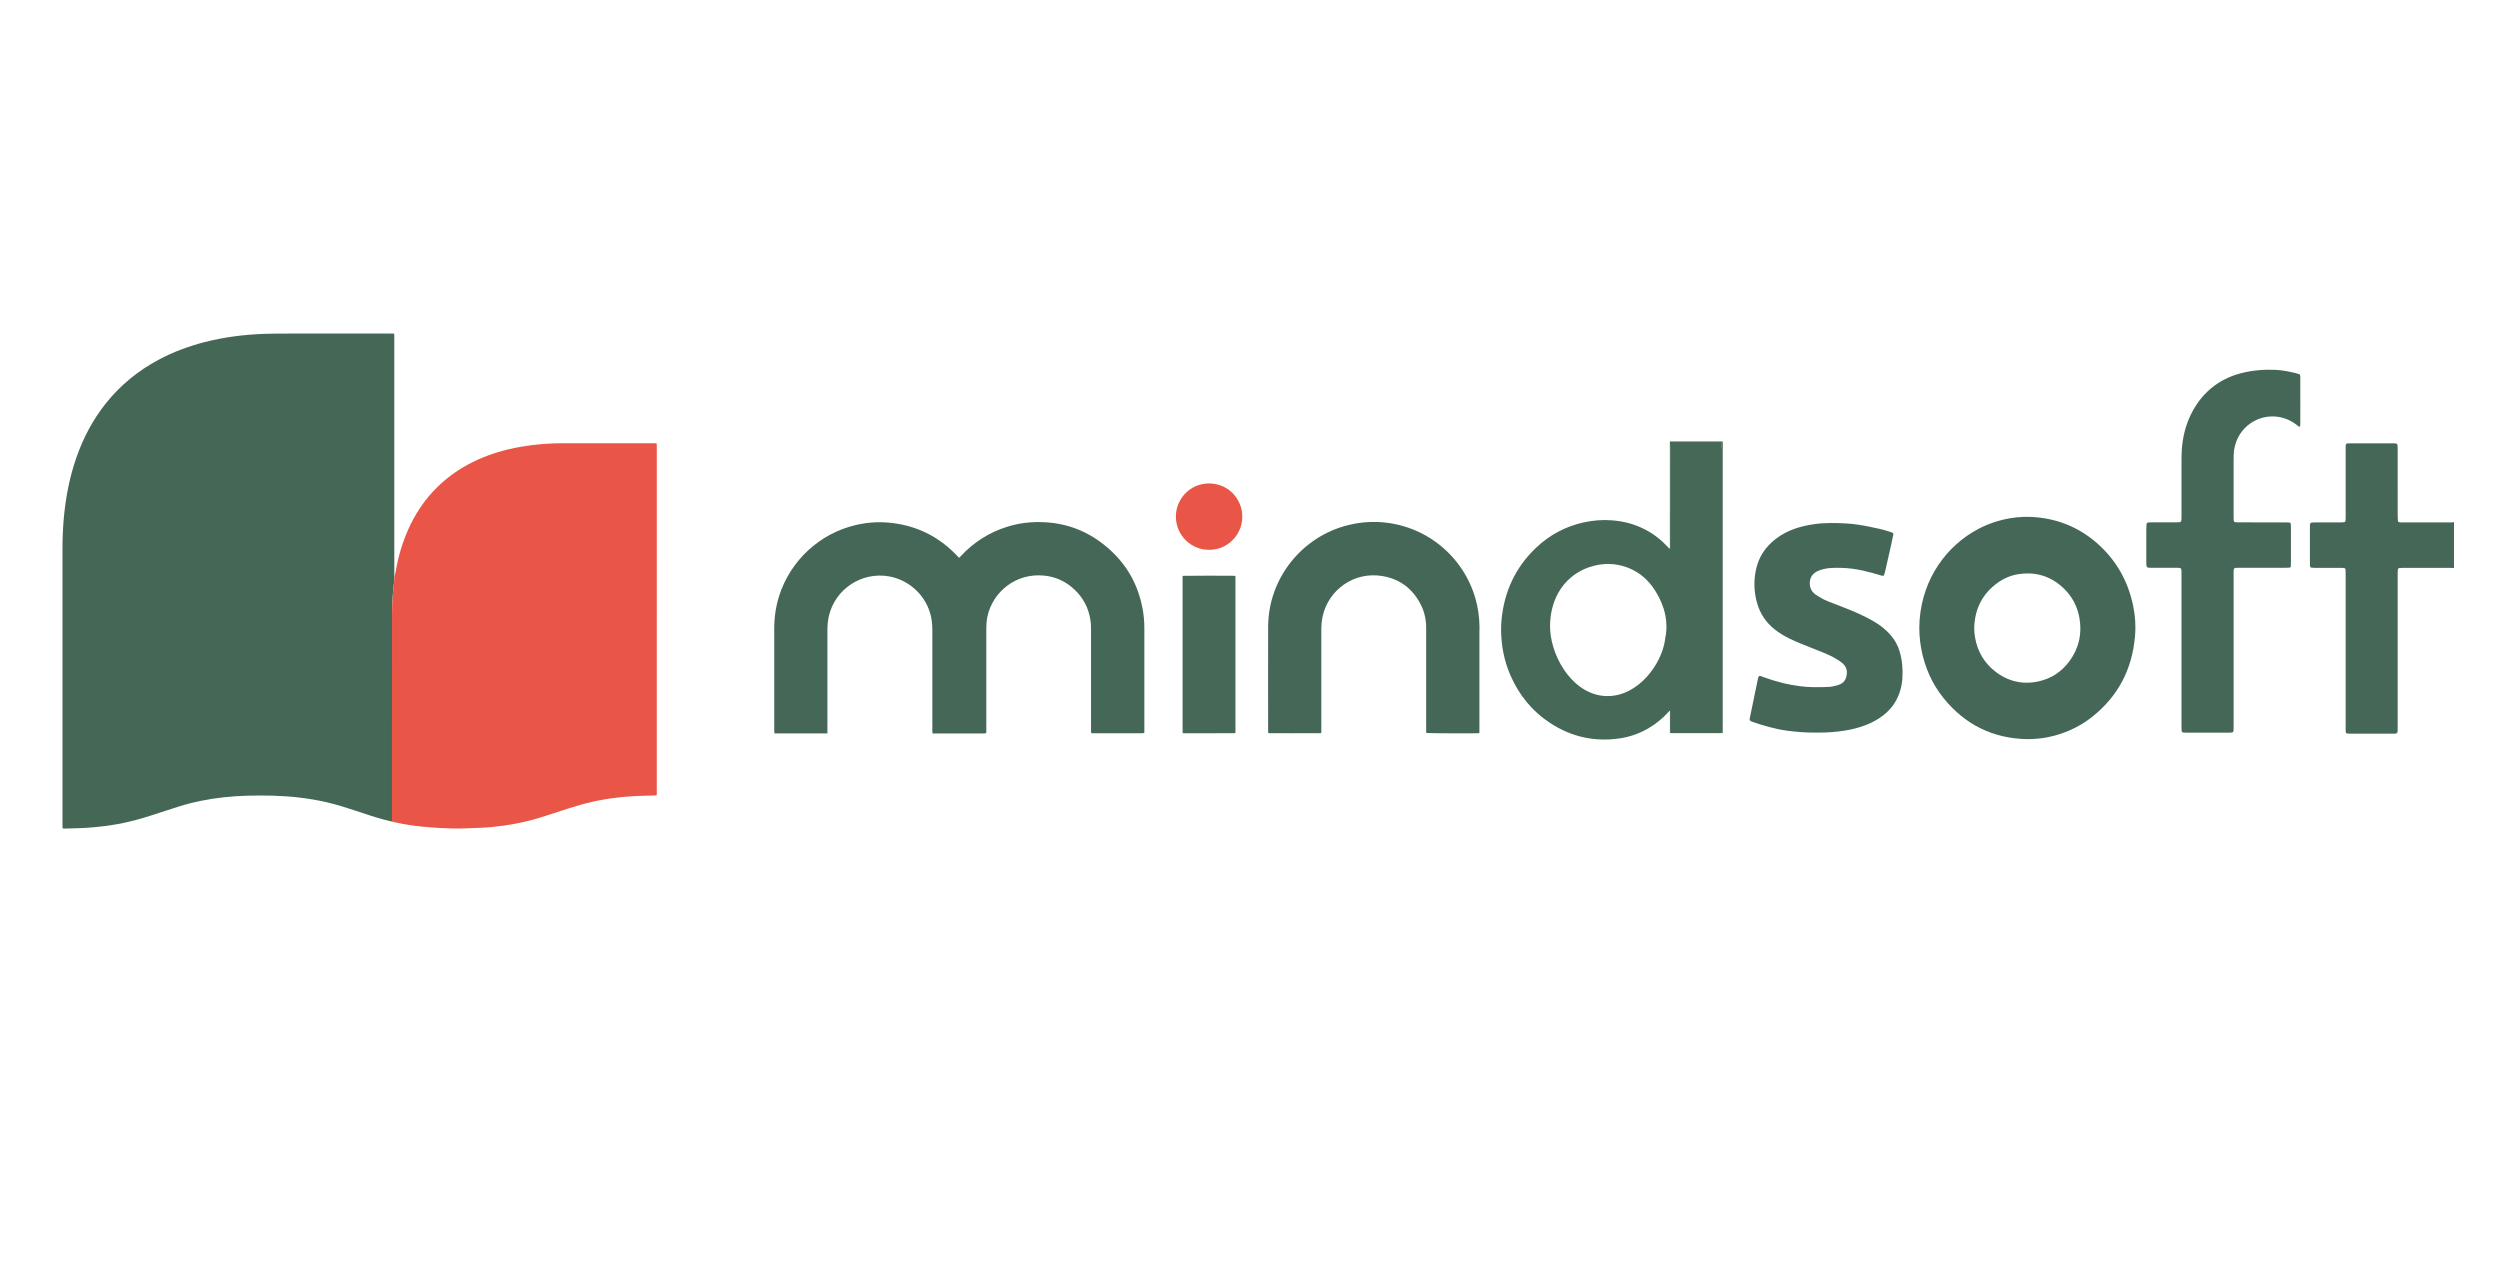 <?xml version="1.0" encoding="UTF-8"?> <svg xmlns="http://www.w3.org/2000/svg" id="_Слой_1_копия_" data-name="Слой 1 (копия)" viewBox="0 0 2554 1290"> <defs> <style> .cls-1 { fill: #e95547; } .cls-2 { fill: #456756; } .cls-3 { fill: #456757; } .cls-4 { fill: #466857; } </style> </defs> <g> <path class="cls-4" d="m1208.38,588.28c2.07-.2,49.87-.25,53.49-.06.08.35.22.73.25,1.11.04.54.01,1.09.01,1.63,0,51.82,0,103.64,0,155.46,0,.81-.02,1.61-.03,2.33-.26.13-.33.17-.41.21-.08.03-.16.09-.24.09-16.86.02-33.73.03-50.59.05-.64,0-1.28-.01-1.91-.04-.16,0-.32-.1-.54-.17-.08-.15-.27-.34-.27-.52-.01-53.18,0-106.36,0-159.54,0-.19.16-.37.24-.55Z"></path> <path class="cls-1" d="m1235.24,561.67c-18.16.3-33.9-14.74-33.97-33.77-.06-17.71,13.96-34.08,34.06-34,20.34.08,33.9,16.76,33.83,33.95-.07,19.09-15.82,34.09-33.92,33.82Z"></path> <g> <g> <path class="cls-4" d="m1759.3,745.04c.01-94.73.01-189.47.01-284.21,0-.72.06-1.44-.03-2.15-.04-.3-.15-.6-.28-.9v-6.78h-53c.1,2.67.2,5.33.3,8-.06,10-.14,68.43-.14,97.92,0,.9.01,1.79-.02,2.69,0,.23.07.51-.14.74-.08.08-.21.16-.39.23-.54-.55-1.16-1.16-1.75-1.8-6.75-7.28-14.49-13.33-23.38-17.91-10.55-5.45-21.8-8.41-33.68-9.31-9.72-.73-19.3.01-28.78,2.09-18.69,4.09-34.91,12.81-48.66,25.82-21.25,20.12-32.61,44.91-35.38,73.62-.76,7.86-.56,15.73.31,23.59,1.3,11.65,4.23,22.87,8.96,33.62,8.71,19.79,21.84,36.12,40.13,48.16,21.82,14.36,45.8,19.74,71.83,15.79,10.29-1.56,19.9-5.04,28.85-10.25,7.67-4.46,14.42-10.02,20.35-16.55.42-.45.72-1.14,1.59-1.24.05,0,.1-.02.16-.02v2.77c0,5.74,0,11.47,0,17.2,0,.89.1,1.78.15,2.67,8.75,0,17.5,0,26.25,0,7.84,0,15.68,0,23.52-.01.98,0,1.99.17,2.99-.28.41-1.18.23-2.34.23-3.49Zm-56.89-102.8c-.08,2.23-.26,3.89-.31,4.3-.06.53-.19,1.55-.41,2.83-.15.88-.31,1.67-.45,2.32-.07.7-.17,1.6-.33,2.63-3.73,24.37-27.01,56.54-58.25,56.79-34.04.27-57.19-37.52-59-67.5-.35-5.78-1.3-34.48,21-53.5,16.21-13.83,35.15-14.01,38-14,4.96.02,17.81.74,30.56,9,7.15,4.63,11.38,9.77,14,13,0,0,10.62,13.11,14,30,.7,3.53,1,7,1,7,.27,3.17.23,5.69.19,7.13Z"></path> <path class="cls-4" d="m1706.14,559.61c0,.23.07.51-.14.74v-109.35c.1,2.67.2,5.33.3,8-.06,10-.14,68.43-.14,97.92,0,.9.01,1.79-.02,2.69Z"></path> </g> <path class="cls-4" d="m1706.14,559.61c0,.23.07.51-.14.74v-109.35c.1,2.67.2,5.33.3,8-.06,10-.14,68.43-.14,97.92,0,.9.01,1.79-.02,2.69Z"></path> <path class="cls-4" d="m1760,451v298h-54v-22.79c.05,0,.1-.02.16-.02v2.77c0,5.74,0,11.47,0,17.2,0,.89.1,1.78.15,2.67,8.75,0,17.5,0,26.25,0,7.84,0,15.68,0,23.52-.01.98,0,1.99.17,2.99-.28.41-1.18.23-2.34.23-3.49.01-94.73.01-189.47.01-284.21,0-.72.06-1.44-.03-2.15-.04-.3-.15-.6-.28-.9v-6.78h1Z"></path> </g> <path class="cls-2" d="m400.47,839.32c-3.09-.75-6.21-1.44-9.28-2.27-9.41-2.56-18.63-5.73-27.88-8.81-9.6-3.2-19.24-6.21-29.1-8.53-9.24-2.17-18.57-3.75-27.99-4.88-17.88-2.13-35.83-2.41-53.79-1.93-7.75.2-15.48.73-23.19,1.55-15.99,1.71-31.71,4.79-47.05,9.63-9.47,2.98-18.89,6.11-28.34,9.18-11.28,3.66-22.72,6.7-34.39,8.78-7.72,1.38-15.49,2.36-23.3,3.07-9.54.87-19.11,1.12-28.68,1.35-1.08.03-2.16-.03-3.41-.05-.09-.66-.21-1.17-.23-1.68-.03-.91-.01-1.82-.01-2.73,0-93.35,0-186.7,0-280.05,0-12.22.47-24.43,1.73-36.58,2.06-19.72,5.92-39.07,12.47-57.84,6.99-20.04,16.71-38.6,29.95-55.25,14.91-18.75,33.08-33.56,54.2-44.82,14.95-7.97,30.72-13.8,47.11-18.01,10.07-2.59,20.28-4.53,30.58-5.89,9.85-1.29,19.75-2.11,29.69-2.48,8.02-.3,16.04-.3,24.06-.3,35.2,0,70.39,0,105.59,0,1.08,0,2.15.02,3.32.04.12.6.26,1.03.27,1.46.04.91.02,1.82.02,2.73,0,79.58,0,159.17,0,238.75,0,2,.07,4.01.11,6.01-.06,1.17-.05,2.37-.2,3.54-.81,6.23-1.41,12.49-1.76,18.76-.31,5.64-.5,11.29-.5,16.94-.04,43.85-.02,87.69-.02,131.54,0,26.25,0,52.51,0,78.76Z"></path> <path class="cls-1" d="m400.47,839.32c0-26.25,0-52.51,0-78.76,0-43.85-.02-87.69.02-131.54,0-5.65.19-11.3.5-16.94.35-6.27.94-12.53,1.76-18.76.15-1.17.14-2.36.2-3.54.39-1.76.85-3.52,1.16-5.31,2.52-14.89,6.62-29.31,12.73-43.13,7.26-16.43,17.09-31.12,29.93-43.74,9.23-9.07,19.58-16.62,30.93-22.81,13.37-7.29,27.55-12.43,42.34-15.91,7.45-1.76,14.98-3.07,22.59-4.03,10.87-1.37,21.77-2.03,32.72-2.03,30.73,0,61.45,0,92.18,0h3.08c.14.66.32,1.16.35,1.68.05.82.02,1.64.02,2.46,0,117.22,0,234.44-.01,351.66,0,1.25.24,2.54-.31,3.89-.63.06-1.24.14-1.86.16-7.47.22-14.95.31-22.41.7-5.18.27-10.34.92-15.51,1.44-8.8.9-17.5,2.46-26.13,4.41-8.36,1.89-16.58,4.27-24.73,6.9-9.54,3.08-19.03,6.28-28.61,9.24-12.03,3.72-24.3,6.4-36.79,8.09-7.41,1-14.83,1.86-22.3,2.17-5.83.25-11.66.4-17.48.66-7.84.35-15.68,0-23.51-.29-6.37-.23-12.72-.87-19.08-1.42-9.64-.83-19.16-2.41-28.6-4.48-1.06-.23-2.12-.53-3.17-.79Z"></path> <path class="cls-3" d="m845.35,749.22h-54.12c-.09-.55-.2-1.06-.24-1.57-.04-.54-.01-1.09-.01-1.64,0-34.74.02-69.47-.01-104.21-.01-11.21,1.61-22.14,4.97-32.83,11.48-36.51,41.85-64.17,78.42-72.62,11.03-2.55,22.19-3.43,33.41-2.44,27.87,2.46,51.4,14.02,70.56,34.42.37.4.75.79,1.14,1.18.06.06.15.1.26.17.91-.11,1.26-.95,1.79-1.52,13.26-14.26,29.14-24.38,47.76-30.13,7.51-2.32,15.18-3.84,23.04-4.38,32.78-2.27,61.09,7.98,84.61,30.84,16,15.55,25.95,34.54,30.19,56.48,1.32,6.82,1.95,13.71,1.96,20.65.01,34.64,0,69.29,0,103.93,0,1,0,2,0,3.12-.58.15-1.07.33-1.58.39-.54.06-1.09.02-1.64.02-16.05,0-32.1,0-48.15,0-.9,0-1.8-.05-2.85-.08-.1-.62-.22-1.12-.25-1.63-.04-.73-.01-1.46-.01-2.19,0-33.46,0-66.92,0-100.38,0-3.64-.04-7.28-.56-10.91-1.82-12.67-7.42-23.35-16.79-32.02-8.57-7.93-18.73-12.62-30.32-13.81-29.4-3.02-52.69,16.85-58.11,41.51-.83,3.76-1.19,7.54-1.19,11.39.02,34.83.01,69.65,0,104.48,0,1.08-.02,2.16-.03,3.3-.65.21-1.14.45-1.66.52-.63.09-1.27.04-1.91.04-16.23,0-32.46,0-48.7,0h-2.57c-.1-.65-.22-1.16-.25-1.67-.04-.82-.01-1.64-.01-2.46,0-33.82,0-67.65,0-101.47,0-6.14-.65-12.18-2.49-18.07-6.3-20.19-23.41-33.54-41.73-36.8-27.92-4.96-55.05,12.86-61.48,40.49-1.12,4.83-1.49,9.71-1.49,14.65,0,33.91,0,67.83,0,101.74v3.5Z"></path> <path class="cls-3" d="m1511.31,748.81c-.52.12-.86.26-1.21.27-5.01.25-50.72.06-52.95-.24-.05-.46-.15-.97-.17-1.49-.03-.73,0-1.46,0-2.19,0-34.55,0-69.1,0-103.66,0-8.15-1.6-15.96-5.22-23.26-8.02-16.17-20.91-26.38-38.64-29.6-30.49-5.53-56.03,14.76-61.82,40.64-1.1,4.93-1.44,9.91-1.44,14.93,0,33.73,0,67.46,0,101.19v3.16c-.95.78-1.9.5-2.77.5-9.48.02-18.97.01-28.45.01-6.75,0-13.5,0-20.24-.01-.89,0-1.82.23-2.77-.36-.04-.66-.11-1.37-.11-2.09,0-35.46-.09-70.93.02-106.39.16-49.68,34.9-92.41,82.2-103.89,9.99-2.42,20.11-3.51,30.37-3.03,48.9,2.26,87.2,35.81,99.25,78.31,2.65,9.35,3.96,18.89,4.11,28.59.03,1.73-.1,3.46-.1,5.19,0,33.37,0,66.73,0,100.1,0,1.08-.03,2.16-.04,3.28Z"></path> </g> <path class="cls-3" d="m2507,580.32c-1.39-.08-2.78-.22-4.17-.22-15.87-.02-31.75-.02-47.62,0-1.39,0-2.78.12-4.16.21-.59.04-1.26.78-1.34,1.42-.09.69-.2,1.38-.22,2.07-.04,1.92-.03,3.83-.03,5.75,0,50.51,0,101.03,0,151.54,0,1.92,0,3.83-.06,5.75-.06,1.94-.65,2.55-2.43,2.63-.87.04-1.74.05-2.62.05-14.3,0-28.61,0-42.91,0-1.22,0-2.43-.1-3.65-.18-.64-.04-1.27-.73-1.32-1.38-.05-.69-.12-1.39-.13-2.08-.02-1.57-.01-3.14-.01-4.7,0-51.04,0-102.07,0-153.11,0-1.92-.02-3.83-.08-5.75-.05-1.44-.78-2.1-2.37-2.15-1.57-.05-3.14-.06-4.71-.06-8.37,0-16.75,0-25.12-.01-1.04,0-2.08-.11-3.11-.26-.27-.04-.55-.39-.72-.67-.17-.29-.29-.65-.31-.98-.06-1.22-.09-2.44-.09-3.65,0-11.67,0-23.34,0-35.01,0-1.04,0-2.09.04-3.13.07-1.85.77-2.61,2.48-2.66,1.39-.05,2.79-.05,4.19-.05,8.37,0,16.75,0,25.12-.02,1.21,0,2.43-.16,3.63-.33.28-.04.61-.41.72-.7.18-.48.26-1.01.28-1.53.05-1.74.06-3.48.06-5.22,0-21.6,0-43.2,0-64.8,0-1.39-.01-2.79,0-4.18.05-3.71.26-4,3.73-4,15.18-.03,30.35-.01,45.53,0,.52,0,1.05.03,1.57.07,1.47.1,2.15.77,2.21,2.32.07,1.74.08,3.48.09,5.22,0,21.95,0,43.89.01,65.84,0,1.91.13,3.82.24,5.73.04.64.75,1.32,1.36,1.4.69.08,1.38.19,2.07.19,17.09,0,34.19.01,51.28,0,.86,0,1.72-.22,2.57-.34v47.03Z"></path> <path class="cls-3" d="m2070.87,755.11c-34.89-.7-63.32-14.73-85.22-41.78-11.95-14.76-19.36-31.69-22.88-50.36-1.85-9.83-2.44-19.72-1.7-29.64,3.13-42.16,27.44-75.97,60.41-93.17,9.96-5.2,20.52-8.68,31.57-10.64,9.33-1.65,18.78-1.94,28.16-1.01,24,2.39,45.04,11.73,62.88,27.99,18.22,16.61,29.66,37.15,34.88,61.16,2.34,10.79,3.09,21.76,2.12,32.73-2.96,33.42-17.27,60.95-43.68,81.91-13.62,10.81-29.15,17.62-46.19,21-6.69,1.33-13.48,1.71-20.33,1.81Zm-54.03-113.39c.05,3.35.34,6.62.93,9.89,2.48,13.76,9.04,25.18,19.94,33.88,13.15,10.49,28.16,14.21,44.67,10.66,13.12-2.82,23.75-9.85,31.7-20.62,9.69-13.13,13.05-27.85,10.3-43.94-2.03-11.87-7.34-22.1-16-30.43-13.04-12.55-28.69-17.35-46.54-14.55-7.66,1.2-14.74,4.21-21.05,8.75-15.83,11.4-23.45,27.06-23.96,46.35Z"></path> <path class="cls-3" d="m2349.38,382.42c.87,2.02.6,3.78.61,5.5.03,9.58.01,19.15.01,28.73,0,5.4,0,10.8-.01,16.19,0,.86-.13,1.72-.22,2.58-.04.43-.89.68-1.29.37-1.11-.85-2.19-1.71-3.3-2.55-3.81-2.85-8-4.9-12.56-6.25-21.09-6.22-44.07,6.23-49.55,29.01-.69,2.86-1.13,5.81-1.13,8.79,0,2.26-.09,4.53-.09,6.79,0,18.46,0,36.91,0,55.37,0,1.57.04,3.13.12,4.7.05,1.14.83,1.86,2.05,1.91,1.57.06,3.14.08,4.71.08,15.17,0,30.34,0,45.51.01,1.56,0,3.13.09,4.69.17.65.03,1.3.7,1.34,1.37.07,1.21.15,2.43.16,3.64.02,4.35,0,8.71,0,13.06,0,7.31,0,14.63,0,21.94,0,1.56-.08,3.13-.15,4.69-.03.69-.66,1.37-1.29,1.39-1.74.07-3.48.15-5.22.15-14.65.01-29.29,0-43.94,0-1.22,0-2.44-.01-3.66,0-4.1.06-4.25.22-4.31,4.55-.02,1.39,0,2.79,0,4.18,0,50.49,0,100.99,0,151.48,0,1.91,0,3.83-.05,5.74-.05,1.8-.66,2.34-2.61,2.42-.87.04-1.74.04-2.61.04-14.3,0-28.6.01-42.89,0-5.01,0-5.01-.04-5.07-4.81-.02-1.39,0-2.79,0-4.18,0-49.97,0-99.94,0-149.91,0-1.92,0-3.83-.02-5.75-.02-3.24-.68-3.75-3.57-3.76-1.39,0-2.79-.01-4.18-.01-7.67,0-15.34,0-23.02,0-1.22,0-2.45-.03-3.64-.21-.41-.06-.88-.57-1.06-.99-.27-.62-.38-1.34-.42-2.02-.07-1.39-.07-2.78-.07-4.18,0-10.62-.01-21.24,0-31.86,0-1.74.09-3.48.22-5.21.08-1.07.99-1.84,2.14-1.88,1.39-.05,2.79-.06,4.18-.06,7.85,0,15.69,0,23.54-.01,1.39,0,2.78-.08,4.17-.16.56-.03,1.38-.79,1.46-1.32.1-.69.21-1.38.23-2.07.04-1.57.03-3.13.03-4.7,0-17.76-.01-35.52.01-53.28,0-4,0-8.02.26-12.01.85-12.98,3.76-25.46,9.57-37.16,5.74-11.57,13.62-21.42,24.08-29.12,8.4-6.18,17.78-10.27,27.85-12.77,11.58-2.87,23.38-3.76,35.28-3.15,6.55.34,17.26,2.42,23.75,4.49Z"></path> <path class="cls-3" d="m1797.12,690.6c1.49-.29,2.72.55,3.99,1,6.72,2.42,13.53,4.52,20.47,6.25,5.42,1.35,10.88,2.3,16.41,3.06,9.9,1.36,19.81,1.27,29.75.86,3.51-.14,6.9-.92,10.23-1.97.83-.26,1.64-.59,2.41-.99,2.58-1.33,4.47-3.31,5.4-6.09,2.12-6.35.9-11.4-3.53-15.2-1.84-1.58-3.89-2.95-5.98-4.19-4.19-2.5-8.6-4.6-13.11-6.46-4.34-1.79-8.71-3.53-13.1-5.22-7.48-2.88-14.89-5.9-22.11-9.38-5.35-2.58-10.39-5.68-15.04-9.38-8.73-6.94-14.67-15.8-17.77-26.45-3.32-11.4-3.68-22.99-1.21-34.6,2.76-12.99,9.77-23.3,20.24-31.35,5.99-4.61,12.64-8.04,19.76-10.5,6.43-2.22,13.05-3.62,19.81-4.56,10.95-1.51,21.93-1.25,32.89-.64,7.81.44,15.57,1.72,23.26,3.31,6.48,1.34,12.97,2.63,19.27,4.67,1.32.43,2.64.88,3.95,1.35.83.3,1.28,1.14,1.08,2.12-.7,3.41-1.42,6.81-2.17,10.2-2.05,9.17-4.11,18.33-6.2,27.48-.31,1.34-.81,2.64-1.3,3.93-.09.23-.57.46-.85.44-.68-.05-1.37-.18-2.02-.39-6.15-1.91-12.36-3.59-18.65-5-7.34-1.64-14.74-2.61-22.25-2.76-2.96-.06-5.93-.07-8.89.05-4.02.15-7.97.81-11.82,2-2.18.67-4.22,1.62-6.05,3.01-3.97,3.01-5.43,7.1-5.07,11.93.35,4.68,2.66,8.22,6.55,10.74,3.66,2.37,7.39,4.62,11.46,6.22,5.35,2.1,10.69,4.2,16.06,6.26,10.42,3.99,20.63,8.43,30.35,13.94,6.72,3.81,12.79,8.41,17.9,14.25,4.43,5.06,7.63,10.73,9.5,17.22,2.59,8.98,3.34,18.13,2.72,27.39-.28,4.16-1.02,8.29-2.2,12.31-2.94,9.99-8.48,18.24-16.62,24.75-5.76,4.61-12.17,8.11-19.05,10.71-6.86,2.59-13.93,4.36-21.19,5.49-9.15,1.43-18.34,2.14-27.6,2-.7-.01-1.39,0-2.09,0-9.78.09-19.49-.64-29.18-1.96-12.14-1.64-23.8-5.12-35.35-9.04-.81-.27-1.56-.74-2.28-1.2-.25-.16-.43-.57-.46-.89-.04-.51.01-1.04.12-1.54,2.7-13.12,5.4-26.24,8.12-39.35.28-1.35.51-2.74,1.46-3.84Z"></path> </svg> 
